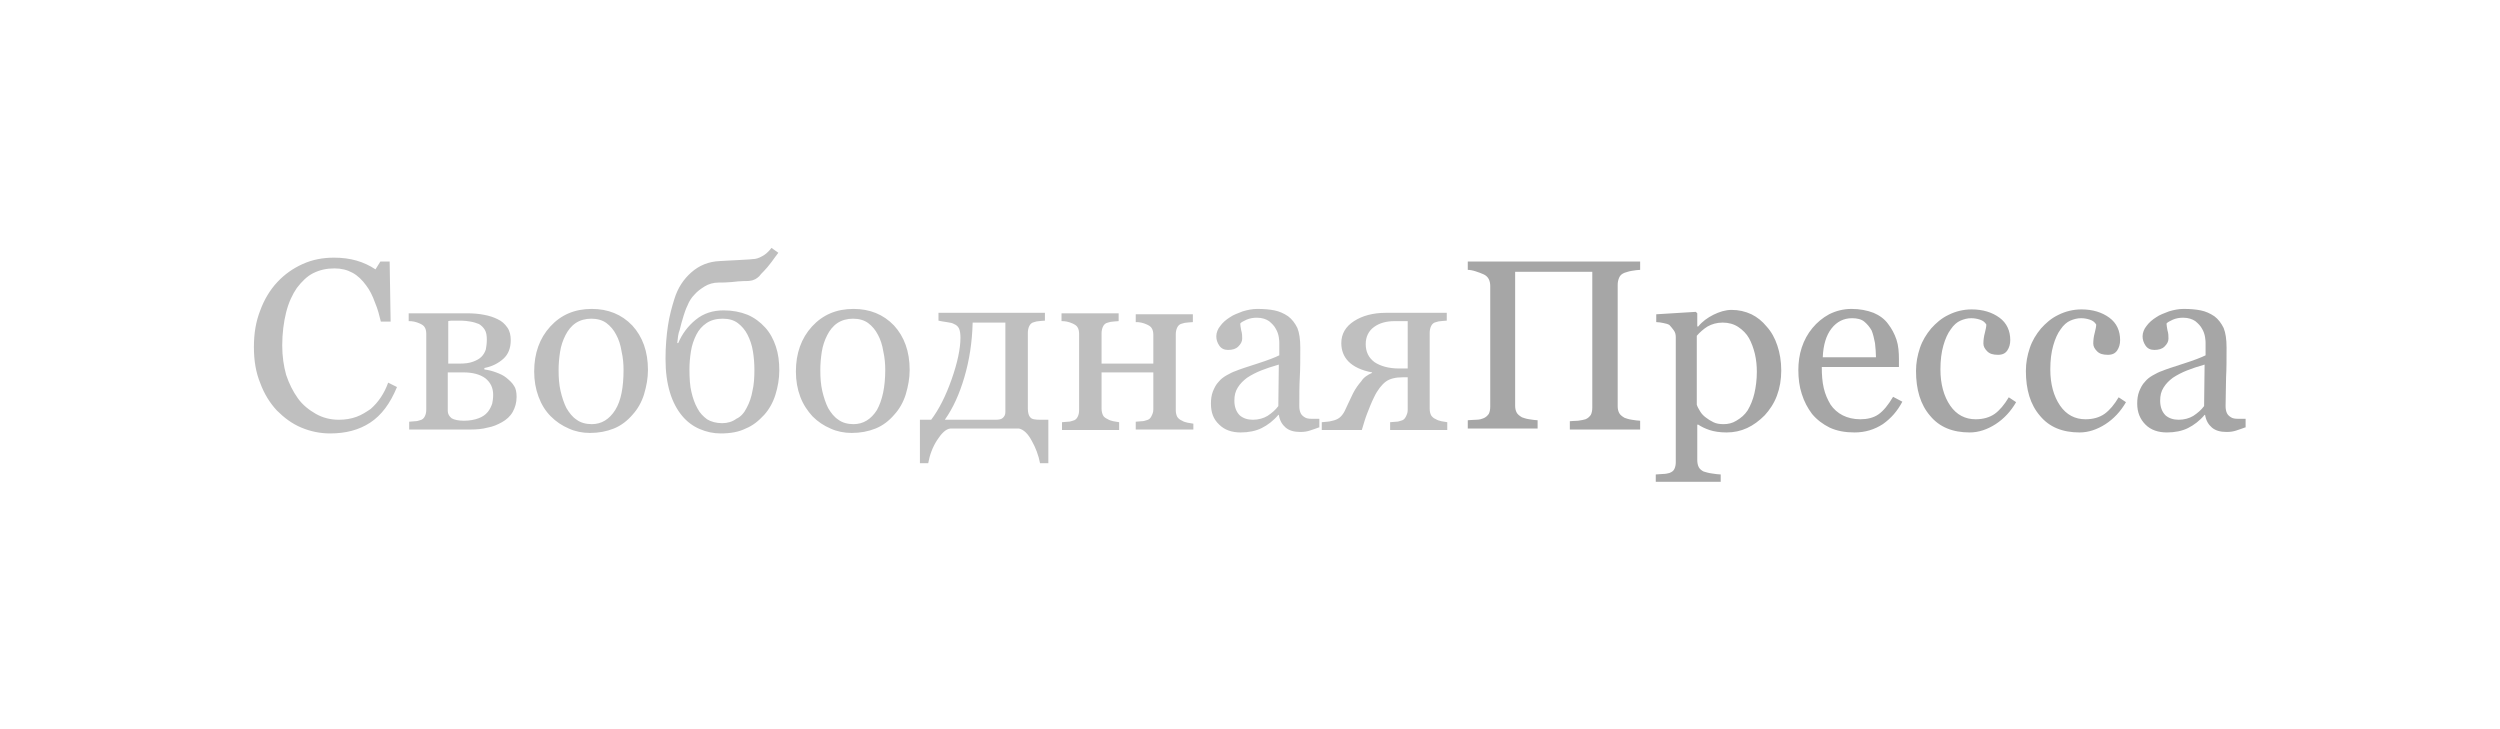 <svg width="192" height="56" viewBox="0 0 192 56" fill="none" xmlns="http://www.w3.org/2000/svg">
    <g clip-path="url(#clip0_6417_10448)">
        <path d="M25.35 33.288C24.6 33.288 23.85 33.138 23.137 32.837C22.425 32.538 21.825 32.087 21.262 31.525C20.738 30.962 20.288 30.25 19.988 29.425C19.65 28.6 19.5 27.7 19.5 26.65C19.5 25.6 19.65 24.7 19.988 23.837C20.288 23.012 20.738 22.262 21.3 21.663C21.863 21.062 22.5 20.613 23.25 20.275C24 19.938 24.788 19.788 25.65 19.788C26.288 19.788 26.85 19.863 27.375 20.012C27.9 20.163 28.387 20.387 28.837 20.688L29.212 20.087H29.925L30 24.7H29.25C29.137 24.25 29.025 23.762 28.8 23.238C28.613 22.712 28.387 22.262 28.125 21.925C27.825 21.512 27.488 21.175 27.075 20.95C26.663 20.725 26.212 20.613 25.688 20.613C25.087 20.613 24.562 20.725 24.038 20.988C23.587 21.212 23.175 21.625 22.8 22.113C22.462 22.6 22.163 23.238 21.975 23.988C21.788 24.738 21.675 25.6 21.675 26.538C21.675 27.363 21.788 28.113 21.975 28.788C22.2 29.462 22.5 30.062 22.875 30.587C23.25 31.113 23.738 31.488 24.262 31.788C24.788 32.087 25.387 32.237 26.025 32.237C26.512 32.237 26.962 32.163 27.375 32.013C27.788 31.863 28.125 31.637 28.462 31.413C28.762 31.15 29.025 30.85 29.25 30.512C29.475 30.175 29.663 29.8 29.812 29.387L30.488 29.725C29.962 31 29.288 31.9 28.425 32.462C27.562 33.025 26.55 33.288 25.35 33.288ZM39.675 30.475C39.675 30.925 39.562 31.3 39.375 31.637C39.188 31.975 38.888 32.237 38.55 32.425C38.212 32.612 37.875 32.763 37.462 32.837C37.05 32.95 36.6 32.987 36.15 32.987H31.425V32.388C31.575 32.388 31.725 32.35 31.875 32.35C32.025 32.35 32.138 32.312 32.25 32.275C32.438 32.237 32.55 32.125 32.625 31.975C32.7 31.825 32.737 31.675 32.737 31.45V25.637C32.737 25.45 32.7 25.262 32.625 25.15C32.55 25 32.4 24.925 32.25 24.85C32.1 24.775 31.95 24.738 31.8 24.7C31.65 24.663 31.5 24.663 31.387 24.663V24.062H35.888C36.337 24.062 36.788 24.1 37.163 24.175C37.575 24.25 37.913 24.363 38.212 24.512C38.55 24.663 38.775 24.887 38.962 25.15C39.15 25.413 39.225 25.75 39.225 26.125C39.225 26.725 39.038 27.212 38.663 27.55C38.288 27.887 37.8 28.15 37.2 28.262V28.375C37.5 28.413 37.8 28.488 38.1 28.6C38.4 28.712 38.663 28.825 38.888 29.012C39.112 29.2 39.337 29.387 39.487 29.65C39.6 29.8 39.675 30.1 39.675 30.475ZM37.388 26.087C37.388 25.788 37.35 25.525 37.237 25.337C37.125 25.15 36.975 25 36.788 24.887C36.6 24.812 36.375 24.738 36.15 24.7C35.925 24.663 35.663 24.625 35.438 24.625H34.913C34.725 24.625 34.538 24.625 34.425 24.663V27.925H35.288C35.7 27.925 36.038 27.887 36.337 27.775C36.638 27.663 36.825 27.55 36.975 27.4C37.125 27.25 37.237 27.062 37.312 26.837C37.35 26.613 37.388 26.387 37.388 26.087ZM37.875 30.325C37.875 29.8 37.688 29.387 37.275 29.05C36.862 28.75 36.3 28.6 35.587 28.6H34.388V31.562C34.388 31.788 34.5 31.975 34.688 32.125C34.875 32.237 35.212 32.312 35.625 32.312C36.075 32.312 36.45 32.237 36.75 32.125C37.05 32.013 37.275 31.863 37.462 31.637C37.612 31.45 37.725 31.225 37.8 31C37.837 30.85 37.875 30.587 37.875 30.325ZM49.763 28.413C49.763 29.05 49.65 29.65 49.462 30.288C49.275 30.887 48.975 31.413 48.6 31.825C48.188 32.312 47.7 32.688 47.138 32.913C46.575 33.138 45.975 33.25 45.3 33.25C44.737 33.25 44.175 33.138 43.688 32.913C43.163 32.688 42.712 32.388 42.3 31.975C41.888 31.562 41.587 31.075 41.362 30.475C41.138 29.875 41.025 29.238 41.025 28.525C41.025 27.137 41.438 25.975 42.263 25.075C43.087 24.175 44.138 23.725 45.45 23.725C46.688 23.725 47.737 24.137 48.562 25C49.35 25.863 49.763 26.988 49.763 28.413ZM47.888 28.413C47.888 27.962 47.85 27.475 47.737 26.988C47.663 26.5 47.513 26.05 47.325 25.712C47.138 25.337 46.875 25.038 46.575 24.812C46.275 24.587 45.862 24.475 45.413 24.475C44.962 24.475 44.55 24.587 44.212 24.812C43.875 25.038 43.612 25.375 43.425 25.75C43.237 26.125 43.087 26.538 43.013 27.025C42.938 27.512 42.9 27.962 42.9 28.413C42.9 29.012 42.938 29.538 43.05 30.025C43.163 30.512 43.312 30.962 43.5 31.337C43.725 31.712 43.95 32.013 44.288 32.237C44.587 32.462 45 32.575 45.45 32.575C46.2 32.575 46.8 32.2 47.25 31.488C47.7 30.775 47.888 29.725 47.888 28.413ZM52.013 26.35H52.087C52.388 25.637 52.837 25.038 53.438 24.55C54.038 24.062 54.75 23.837 55.575 23.837C56.25 23.837 56.85 23.95 57.413 24.175C57.938 24.4 58.388 24.738 58.763 25.15C59.138 25.562 59.4 26.05 59.587 26.613C59.775 27.175 59.85 27.775 59.85 28.45C59.85 29.087 59.737 29.725 59.55 30.325C59.362 30.925 59.062 31.45 58.688 31.863C58.275 32.312 57.825 32.688 57.263 32.913C56.737 33.175 56.1 33.288 55.35 33.288C54.788 33.288 54.263 33.175 53.737 32.95C53.212 32.725 52.763 32.388 52.388 31.938C52.013 31.488 51.675 30.887 51.45 30.137C51.225 29.387 51.112 28.562 51.112 27.55C51.112 26.613 51.188 25.75 51.3 25C51.413 24.25 51.6 23.575 51.788 22.975C52.05 22.113 52.5 21.438 53.1 20.913C53.7 20.387 54.413 20.087 55.275 20.05C55.688 20.012 56.175 20.012 56.663 19.975C57.15 19.938 57.525 19.938 57.788 19.9C58.05 19.9 58.275 19.825 58.538 19.675C58.763 19.562 59.025 19.337 59.25 19.038L59.775 19.413C59.625 19.6 59.475 19.825 59.25 20.125C59.025 20.425 58.837 20.65 58.65 20.837C58.5 20.988 58.388 21.1 58.312 21.212C58.2 21.325 58.125 21.363 58.013 21.438C57.9 21.475 57.788 21.55 57.675 21.55C57.525 21.587 57.337 21.587 57.112 21.587C56.85 21.587 56.55 21.625 56.175 21.663C55.8 21.7 55.462 21.7 55.2 21.7C54.788 21.7 54.413 21.812 54.112 22C53.812 22.188 53.55 22.375 53.325 22.637C53.1 22.863 52.913 23.163 52.8 23.462C52.65 23.762 52.575 24.025 52.5 24.25C52.388 24.625 52.275 25 52.2 25.337C52.087 25.6 52.05 25.975 52.013 26.35ZM57.337 31.337C57.562 30.925 57.712 30.475 57.788 30.025C57.9 29.575 57.938 29.012 57.938 28.413C57.938 27.925 57.9 27.438 57.825 26.988C57.75 26.5 57.6 26.087 57.413 25.712C57.225 25.337 56.962 25.038 56.663 24.812C56.362 24.587 55.987 24.475 55.5 24.475C55.013 24.475 54.6 24.587 54.263 24.812C53.925 25.038 53.663 25.337 53.475 25.712C53.288 26.087 53.138 26.5 53.062 26.988C52.987 27.475 52.95 27.925 52.95 28.337C52.95 29.05 52.987 29.65 53.1 30.1C53.212 30.587 53.362 31 53.55 31.337C53.737 31.712 54 31.975 54.3 32.2C54.6 32.388 55.013 32.5 55.462 32.5C55.875 32.5 56.25 32.388 56.55 32.163C56.888 32.013 57.15 31.712 57.337 31.337ZM69.862 28.413C69.862 29.05 69.75 29.65 69.562 30.288C69.375 30.887 69.075 31.413 68.7 31.825C68.287 32.312 67.8 32.688 67.237 32.913C66.675 33.138 66.075 33.25 65.4 33.25C64.838 33.25 64.275 33.138 63.788 32.913C63.263 32.688 62.812 32.388 62.4 31.975C62.025 31.562 61.688 31.075 61.462 30.475C61.237 29.875 61.125 29.238 61.125 28.525C61.125 27.137 61.538 25.975 62.362 25.075C63.188 24.175 64.237 23.725 65.55 23.725C66.787 23.725 67.838 24.137 68.662 25C69.45 25.863 69.862 26.988 69.862 28.413ZM67.987 28.413C67.987 27.962 67.95 27.475 67.838 26.988C67.763 26.5 67.612 26.05 67.425 25.712C67.237 25.337 66.975 25.038 66.675 24.812C66.375 24.587 65.963 24.475 65.513 24.475C65.062 24.475 64.65 24.587 64.312 24.812C63.975 25.038 63.712 25.375 63.525 25.75C63.337 26.125 63.188 26.538 63.112 27.025C63.038 27.512 63 27.962 63 28.413C63 29.012 63.038 29.538 63.15 30.025C63.263 30.512 63.413 30.962 63.6 31.337C63.825 31.712 64.05 32.013 64.388 32.237C64.688 32.462 65.1 32.575 65.55 32.575C66.3 32.575 66.9 32.2 67.35 31.488C67.763 30.738 67.987 29.725 67.987 28.413ZM71.513 32.237C72.112 31.45 72.638 30.4 73.088 29.125C73.537 27.85 73.763 26.762 73.763 25.938C73.763 25.637 73.725 25.375 73.65 25.225C73.575 25.075 73.463 24.962 73.275 24.887C73.162 24.812 72.975 24.775 72.713 24.738C72.45 24.7 72.225 24.663 72.075 24.625V24.025H80.25V24.625C80.062 24.625 79.912 24.663 79.8 24.663C79.688 24.663 79.537 24.7 79.425 24.738C79.237 24.775 79.125 24.887 79.05 25.038C78.975 25.188 78.938 25.375 78.938 25.562V31.375C78.938 31.712 79.013 31.938 79.125 32.05C79.237 32.2 79.5 32.237 79.912 32.237H80.513V35.575H79.875C79.763 34.975 79.537 34.375 79.237 33.85C78.938 33.288 78.6 32.987 78.263 32.913H72.975C72.638 32.95 72.3 33.288 71.963 33.812C71.625 34.337 71.4 34.938 71.287 35.575H70.65V32.237H71.513ZM72.562 32.237H76.463C76.725 32.237 76.912 32.2 77.025 32.087C77.138 31.975 77.213 31.863 77.213 31.637V24.775H74.7C74.662 26.312 74.438 27.7 74.062 28.975C73.688 30.25 73.2 31.337 72.562 32.237ZM91.612 32.987H87.225V32.388C87.375 32.388 87.525 32.35 87.675 32.35C87.825 32.35 87.938 32.312 88.05 32.275C88.237 32.237 88.35 32.125 88.425 31.975C88.5 31.825 88.575 31.675 88.575 31.45V28.6H84.6V31.375C84.6 31.562 84.638 31.75 84.713 31.9C84.787 32.05 84.938 32.125 85.088 32.2C85.2 32.275 85.35 32.312 85.5 32.35C85.65 32.388 85.8 32.388 85.95 32.425V33.025H81.562V32.425C81.713 32.425 81.862 32.388 82.013 32.388C82.162 32.388 82.275 32.35 82.388 32.312C82.575 32.275 82.688 32.163 82.763 32.013C82.838 31.863 82.875 31.712 82.875 31.488V25.637C82.875 25.45 82.838 25.262 82.763 25.15C82.688 25 82.537 24.925 82.388 24.85C82.237 24.775 82.088 24.738 81.938 24.7C81.787 24.663 81.638 24.663 81.525 24.663V24.062H85.912V24.663C85.725 24.663 85.575 24.7 85.463 24.7C85.35 24.7 85.2 24.738 85.088 24.775C84.9 24.812 84.787 24.925 84.713 25.075C84.638 25.225 84.6 25.413 84.6 25.6V27.925H88.575V25.712C88.575 25.525 88.537 25.337 88.463 25.225C88.388 25.075 88.237 25 88.088 24.925C87.938 24.85 87.787 24.812 87.638 24.775C87.487 24.738 87.338 24.738 87.225 24.738V24.137H91.612V24.738C91.425 24.738 91.275 24.775 91.162 24.775C91.05 24.775 90.9 24.812 90.787 24.85C90.6 24.887 90.487 25 90.412 25.15C90.338 25.3 90.3 25.488 90.3 25.675V31.488C90.3 31.712 90.338 31.863 90.412 32.013C90.487 32.125 90.6 32.237 90.787 32.312C90.9 32.388 91.05 32.425 91.2 32.462C91.35 32.5 91.5 32.5 91.65 32.538V32.987H91.612ZM101.362 32.8C101.062 32.913 100.837 32.987 100.612 33.062C100.387 33.138 100.162 33.175 99.862 33.175C99.375 33.175 99 33.062 98.737 32.837C98.475 32.612 98.287 32.312 98.213 31.863H98.175C97.8 32.312 97.35 32.65 96.9 32.875C96.45 33.1 95.888 33.212 95.287 33.212C94.612 33.212 94.05 33.025 93.638 32.612C93.188 32.2 93 31.675 93 31C93 30.663 93.037 30.363 93.15 30.062C93.263 29.8 93.375 29.538 93.6 29.312C93.75 29.125 93.938 28.975 94.2 28.825C94.463 28.675 94.688 28.562 94.912 28.488C95.175 28.375 95.737 28.188 96.562 27.925C97.388 27.663 97.95 27.438 98.25 27.288V26.35C98.25 26.275 98.25 26.125 98.213 25.9C98.175 25.675 98.1 25.45 97.987 25.262C97.875 25.038 97.688 24.85 97.463 24.663C97.237 24.512 96.938 24.4 96.525 24.4C96.263 24.4 96 24.438 95.737 24.55C95.513 24.663 95.325 24.738 95.25 24.85C95.25 24.962 95.287 25.15 95.325 25.375C95.4 25.6 95.4 25.825 95.4 26.012C95.4 26.238 95.287 26.425 95.1 26.613C94.912 26.8 94.65 26.875 94.312 26.875C94.013 26.875 93.787 26.762 93.638 26.538C93.487 26.312 93.412 26.087 93.412 25.825C93.412 25.562 93.525 25.262 93.713 25.038C93.9 24.775 94.162 24.55 94.463 24.363C94.725 24.175 95.062 24.062 95.438 23.913C95.812 23.8 96.188 23.725 96.562 23.725C97.088 23.725 97.5 23.762 97.875 23.837C98.25 23.913 98.588 24.062 98.925 24.288C99.225 24.512 99.45 24.812 99.638 25.188C99.787 25.562 99.862 26.05 99.862 26.688C99.862 27.55 99.862 28.337 99.825 28.975C99.787 29.613 99.787 30.363 99.787 31.188C99.787 31.413 99.825 31.6 99.9 31.75C99.975 31.9 100.125 32.013 100.275 32.087C100.35 32.125 100.5 32.163 100.725 32.163H101.325V32.8H101.362ZM98.213 28C97.688 28.15 97.237 28.3 96.862 28.45C96.487 28.6 96.112 28.788 95.775 29.012C95.475 29.238 95.25 29.462 95.062 29.762C94.875 30.062 94.8 30.363 94.8 30.775C94.8 31.262 94.95 31.637 95.213 31.9C95.475 32.125 95.812 32.237 96.225 32.237C96.638 32.237 97.05 32.125 97.35 31.938C97.688 31.712 97.95 31.488 98.175 31.188L98.213 28ZM105.375 28.637V28.6C104.55 28.45 103.95 28.15 103.575 27.775C103.2 27.4 103.012 26.913 103.012 26.35C103.012 25.637 103.35 25.075 103.987 24.663C104.625 24.25 105.45 24.025 106.425 24.025H111.112V24.625C110.925 24.625 110.775 24.663 110.662 24.663C110.55 24.663 110.4 24.7 110.287 24.738C110.1 24.775 109.987 24.887 109.912 25.038C109.837 25.188 109.8 25.375 109.8 25.562V31.375C109.8 31.6 109.837 31.75 109.912 31.9C109.987 32.013 110.1 32.125 110.287 32.2C110.4 32.275 110.55 32.312 110.7 32.35C110.85 32.388 111 32.388 111.15 32.425V33.025H106.762V32.425C106.912 32.425 107.062 32.388 107.212 32.388C107.362 32.388 107.475 32.35 107.587 32.312C107.775 32.275 107.887 32.163 107.962 32.013C108.037 31.863 108.112 31.712 108.112 31.488V28.975H107.737C107.175 28.975 106.725 29.087 106.425 29.312C106.125 29.538 105.787 29.95 105.525 30.512C105.3 30.962 105.15 31.375 105 31.75C104.85 32.125 104.737 32.538 104.587 33.025H101.512V32.425C101.662 32.425 101.775 32.388 101.925 32.388C102.037 32.388 102.187 32.35 102.337 32.312C102.525 32.275 102.712 32.2 102.862 32.087C103.012 31.975 103.162 31.788 103.275 31.562C103.35 31.413 103.425 31.225 103.537 31C103.65 30.775 103.762 30.512 103.912 30.212C104.1 29.837 104.325 29.538 104.55 29.275C104.737 28.975 105.037 28.788 105.375 28.637ZM108.112 28.262V24.663H107.1C106.462 24.663 105.937 24.812 105.525 25.113C105.112 25.413 104.887 25.863 104.887 26.425C104.887 27.025 105.112 27.475 105.562 27.812C106.012 28.113 106.65 28.3 107.437 28.3H108.112V28.262Z" fill="#BFBFBF"/>
        <path d="M125.925 32.987H120.563V32.35C120.713 32.35 120.9 32.312 121.2 32.312C121.463 32.275 121.65 32.237 121.763 32.2C121.95 32.125 122.063 32.013 122.175 31.863C122.25 31.712 122.288 31.525 122.288 31.3V20.875H116.363V31.15C116.363 31.375 116.4 31.525 116.475 31.675C116.55 31.825 116.7 31.938 116.888 32.05C117 32.087 117.188 32.163 117.45 32.2C117.713 32.237 117.938 32.275 118.088 32.275V32.913H112.725V32.275C112.875 32.275 113.063 32.237 113.363 32.237C113.663 32.237 113.813 32.163 113.925 32.125C114.113 32.05 114.225 31.938 114.338 31.788C114.413 31.637 114.45 31.45 114.45 31.225V21.962C114.45 21.775 114.413 21.587 114.338 21.438C114.263 21.288 114.113 21.137 113.925 21.062C113.775 20.988 113.55 20.913 113.325 20.837C113.1 20.762 112.875 20.725 112.725 20.725V20.087H125.963V20.725C125.775 20.725 125.588 20.762 125.325 20.8C125.063 20.837 124.913 20.913 124.763 20.95C124.575 21.025 124.425 21.137 124.35 21.325C124.275 21.512 124.238 21.663 124.238 21.887V31.188C124.238 31.413 124.275 31.562 124.35 31.712C124.425 31.863 124.575 31.975 124.763 32.087C124.875 32.125 125.063 32.2 125.325 32.237C125.588 32.275 125.813 32.312 125.963 32.312V32.987H125.925ZM135.675 25.075C136.05 25.488 136.313 25.975 136.5 26.538C136.688 27.1 136.8 27.738 136.8 28.45C136.8 29.163 136.688 29.8 136.463 30.4C136.238 31 135.9 31.488 135.525 31.9C135.113 32.312 134.663 32.65 134.175 32.875C133.688 33.1 133.163 33.212 132.6 33.212C132.075 33.212 131.625 33.138 131.288 33.025C130.95 32.913 130.65 32.763 130.425 32.612H130.35V35.312C130.35 35.538 130.388 35.725 130.463 35.875C130.538 36.025 130.688 36.138 130.838 36.212C130.988 36.25 131.175 36.325 131.475 36.362C131.738 36.4 131.963 36.438 132.15 36.438V37.038H127.163V36.438C127.35 36.438 127.538 36.4 127.725 36.4C127.913 36.4 128.063 36.362 128.213 36.325C128.4 36.25 128.513 36.175 128.588 36.025C128.663 35.875 128.7 35.688 128.7 35.5V25.9C128.7 25.712 128.663 25.525 128.55 25.375C128.438 25.225 128.325 25.075 128.213 24.962C128.1 24.887 127.95 24.85 127.763 24.812C127.575 24.775 127.388 24.738 127.2 24.738V24.137L130.238 23.95L130.35 24.062V25.075H130.425C130.725 24.7 131.138 24.4 131.588 24.175C132.038 23.95 132.525 23.8 132.975 23.8C133.538 23.8 134.025 23.913 134.513 24.137C134.963 24.363 135.338 24.663 135.675 25.075ZM134.213 31.525C134.438 31.15 134.625 30.7 134.738 30.212C134.85 29.725 134.925 29.163 134.925 28.562C134.925 28.113 134.888 27.663 134.775 27.175C134.663 26.725 134.513 26.312 134.325 25.975C134.138 25.637 133.838 25.337 133.5 25.113C133.163 24.887 132.75 24.775 132.3 24.775C131.85 24.775 131.475 24.887 131.138 25.075C130.838 25.262 130.538 25.525 130.313 25.788V31.075C130.35 31.225 130.463 31.413 130.575 31.6C130.688 31.788 130.838 31.938 130.988 32.05C131.175 32.2 131.363 32.312 131.588 32.425C131.813 32.538 132.075 32.575 132.375 32.575C132.713 32.575 133.05 32.5 133.35 32.312C133.725 32.087 133.988 31.863 134.213 31.525ZM146.1 30.85C145.725 31.562 145.238 32.125 144.6 32.575C143.963 32.987 143.25 33.212 142.425 33.212C141.713 33.212 141.075 33.1 140.513 32.837C139.988 32.575 139.538 32.237 139.163 31.788C138.825 31.337 138.563 30.85 138.375 30.25C138.188 29.688 138.113 29.05 138.113 28.413C138.113 27.85 138.188 27.25 138.375 26.688C138.563 26.125 138.825 25.637 139.2 25.188C139.538 24.775 139.988 24.4 140.475 24.137C141 23.875 141.563 23.725 142.2 23.725C142.838 23.725 143.4 23.837 143.888 24.025C144.338 24.212 144.75 24.512 145.013 24.887C145.275 25.225 145.5 25.637 145.65 26.087C145.8 26.538 145.838 27.062 145.838 27.587V28.188H139.913C139.913 28.788 139.95 29.312 140.063 29.8C140.175 30.288 140.363 30.7 140.588 31.075C140.813 31.413 141.15 31.712 141.525 31.9C141.9 32.087 142.35 32.2 142.875 32.2C143.4 32.2 143.888 32.087 144.263 31.825C144.638 31.562 145.013 31.113 145.388 30.475L146.1 30.85ZM144.075 27.438C144.075 27.1 144.038 26.725 144 26.35C143.925 25.975 143.85 25.637 143.738 25.375C143.588 25.113 143.4 24.887 143.175 24.7C142.95 24.512 142.613 24.438 142.238 24.438C141.6 24.438 141.075 24.7 140.663 25.225C140.25 25.75 140.025 26.5 139.988 27.438H144.075ZM151.275 33.212C149.963 33.212 148.95 32.8 148.238 31.938C147.488 31.075 147.15 29.913 147.15 28.488C147.15 27.85 147.263 27.288 147.45 26.725C147.638 26.163 147.938 25.675 148.313 25.225C148.688 24.812 149.1 24.438 149.663 24.175C150.188 23.913 150.788 23.762 151.425 23.762C152.288 23.762 153 23.988 153.563 24.4C154.125 24.812 154.388 25.413 154.388 26.125C154.388 26.425 154.313 26.688 154.163 26.913C154.013 27.137 153.788 27.25 153.45 27.25C153.075 27.25 152.813 27.175 152.625 26.988C152.438 26.8 152.325 26.613 152.325 26.387C152.325 26.125 152.363 25.825 152.438 25.562C152.513 25.262 152.55 25.075 152.55 24.925C152.438 24.738 152.288 24.625 152.063 24.55C151.838 24.475 151.613 24.438 151.388 24.438C151.088 24.438 150.825 24.512 150.563 24.625C150.3 24.738 150.038 24.962 149.813 25.3C149.588 25.6 149.4 26.012 149.25 26.538C149.1 27.062 149.025 27.663 149.025 28.375C149.025 29.5 149.288 30.438 149.775 31.15C150.263 31.863 150.938 32.2 151.725 32.2C152.325 32.2 152.813 32.05 153.188 31.788C153.563 31.525 153.938 31.075 154.275 30.512L154.838 30.887C154.425 31.6 153.9 32.163 153.263 32.575C152.625 32.987 151.95 33.212 151.275 33.212ZM159.713 33.212C158.4 33.212 157.388 32.8 156.675 31.938C155.925 31.075 155.588 29.913 155.588 28.488C155.588 27.85 155.7 27.288 155.888 26.725C156.075 26.163 156.375 25.675 156.75 25.225C157.125 24.812 157.538 24.438 158.1 24.175C158.625 23.913 159.225 23.762 159.863 23.762C160.725 23.762 161.438 23.988 162 24.4C162.563 24.812 162.825 25.413 162.825 26.125C162.825 26.425 162.75 26.688 162.6 26.913C162.45 27.137 162.225 27.25 161.888 27.25C161.513 27.25 161.25 27.175 161.063 26.988C160.875 26.8 160.763 26.613 160.763 26.387C160.763 26.125 160.8 25.825 160.875 25.562C160.95 25.262 160.988 25.075 160.988 24.925C160.875 24.738 160.725 24.625 160.5 24.55C160.275 24.475 160.05 24.438 159.825 24.438C159.525 24.438 159.263 24.512 159 24.625C158.738 24.738 158.475 24.962 158.25 25.3C158.025 25.6 157.838 26.012 157.688 26.538C157.538 27.062 157.463 27.663 157.463 28.375C157.463 29.5 157.725 30.438 158.213 31.15C158.7 31.863 159.375 32.2 160.163 32.2C160.763 32.2 161.25 32.05 161.625 31.788C162.038 31.488 162.375 31.075 162.713 30.512L163.275 30.887C162.863 31.6 162.338 32.163 161.7 32.575C161.063 32.987 160.388 33.212 159.713 33.212ZM172.5 32.8C172.2 32.913 171.975 32.987 171.75 33.062C171.525 33.138 171.3 33.175 171 33.175C170.513 33.175 170.138 33.062 169.875 32.837C169.613 32.612 169.425 32.312 169.35 31.863H169.313C168.938 32.312 168.488 32.65 168.038 32.875C167.588 33.1 167.025 33.212 166.425 33.212C165.75 33.212 165.188 33.025 164.775 32.612C164.363 32.2 164.138 31.675 164.138 31C164.138 30.663 164.175 30.363 164.288 30.062C164.4 29.8 164.513 29.538 164.738 29.312C164.888 29.125 165.075 28.975 165.338 28.825C165.6 28.675 165.825 28.562 166.05 28.488C166.313 28.375 166.875 28.188 167.7 27.925C168.525 27.663 169.088 27.438 169.388 27.288V26.35C169.388 26.275 169.388 26.125 169.35 25.9C169.313 25.675 169.238 25.45 169.125 25.262C169.013 25.038 168.825 24.85 168.6 24.663C168.375 24.512 168.075 24.4 167.663 24.4C167.4 24.4 167.138 24.438 166.875 24.55C166.65 24.663 166.463 24.738 166.388 24.85C166.388 24.962 166.425 25.15 166.463 25.375C166.538 25.6 166.538 25.825 166.538 26.012C166.538 26.238 166.425 26.425 166.238 26.613C166.05 26.8 165.788 26.875 165.45 26.875C165.15 26.875 164.925 26.762 164.775 26.538C164.625 26.312 164.55 26.087 164.55 25.825C164.55 25.562 164.663 25.262 164.85 25.038C165.038 24.775 165.3 24.55 165.6 24.363C165.863 24.175 166.2 24.062 166.575 23.913C166.95 23.8 167.325 23.725 167.7 23.725C168.225 23.725 168.638 23.762 169.013 23.837C169.388 23.913 169.725 24.062 170.063 24.288C170.363 24.512 170.588 24.812 170.775 25.188C170.925 25.562 171 26.05 171 26.688C171 27.55 171 28.337 170.963 28.975C170.963 29.65 170.925 30.363 170.925 31.188C170.925 31.413 170.963 31.6 171.038 31.75C171.113 31.9 171.263 32.013 171.413 32.087C171.488 32.125 171.638 32.163 171.863 32.163H172.463V32.8H172.5ZM169.313 28C168.788 28.15 168.338 28.3 167.963 28.45C167.588 28.6 167.213 28.788 166.875 29.012C166.575 29.238 166.35 29.462 166.163 29.762C165.975 30.062 165.9 30.363 165.9 30.775C165.9 31.262 166.05 31.637 166.313 31.9C166.575 32.125 166.913 32.237 167.325 32.237C167.738 32.237 168.15 32.125 168.45 31.938C168.788 31.712 169.05 31.488 169.275 31.188L169.313 28Z" fill="#A6A6A6"/>
    </g>
    <defs>
        <clipPath id="clip0_6417_10448">
            <rect width="153" height="18" fill="white" transform="translate(19.5 19)"/>
        </clipPath>
    </defs>
</svg>
